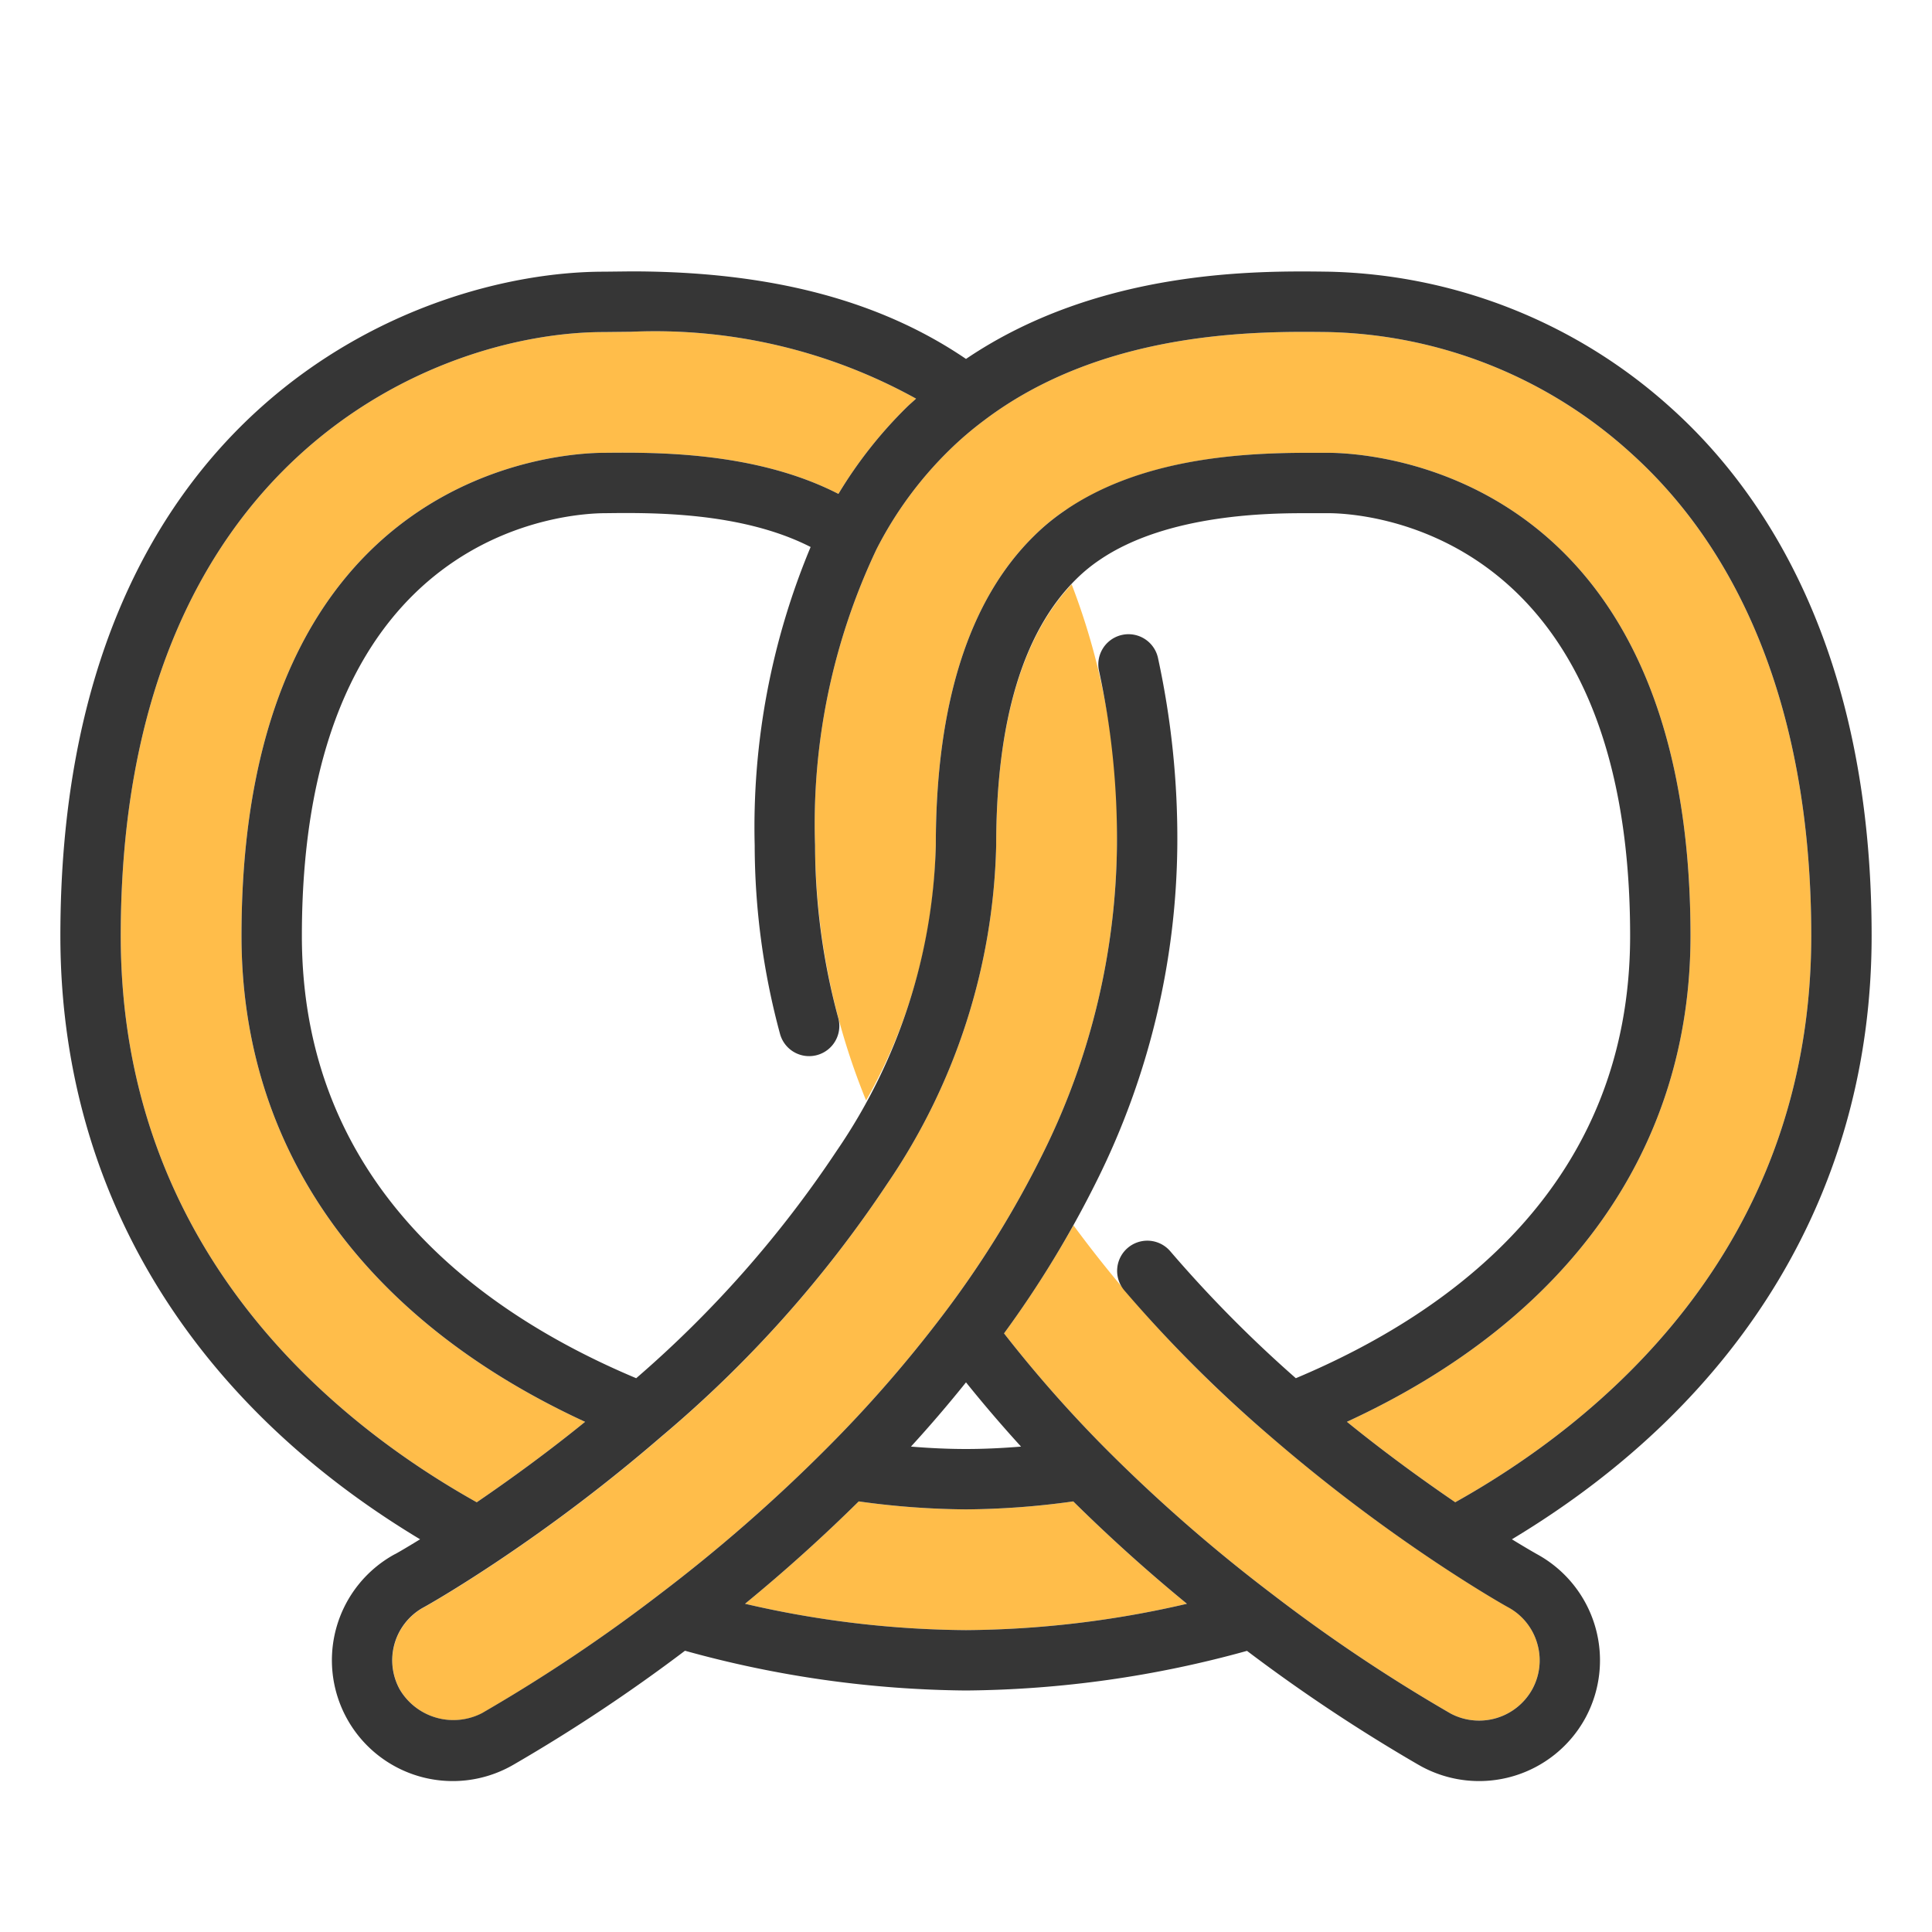 <?xml version="1.0" ?>
<svg width="800px" height="800px" viewBox="0 0 64 64" id="duotone" xmlns="http://www.w3.org/2000/svg"><path d="M4,31C4,15.18,14.466,11,20,11l.91-.01a17.851,17.851,0,0,1,9.436,2.216c-.1.094-.206.182-.306.28a14.541,14.541,0,0,0-2.266,2.875C25.03,14.953,21.711,14.983,20,15c-1.228,0-12,.449-12,16,0,7.039,4.026,12.706,11.382,16.1-1.128.916-2.333,1.806-3.589,2.665C11.154,47.171,4,41.477,4,31ZM16.045,56.709l-.072.042a2.065,2.065,0,0,1-2.726-.781,2,2,0,0,1,.75-2.7c.081-.041,1-.557,2.409-1.494a55.406,55.406,0,0,0,5.517-4.194A39.446,39.446,0,0,0,29.4,39.2,20.7,20.7,0,0,0,33,28c0-3.987.844-6.884,2.5-8.643A22.584,22.584,0,0,1,37,28a23.424,23.424,0,0,1-2.459,10.222A32.983,32.983,0,0,1,31.2,43.605a42.783,42.783,0,0,1-3.813,4.37,53.247,53.247,0,0,1-5.529,4.831A54.15,54.15,0,0,1,16.045,56.709Zm8.635-3.582c1.317-1.079,2.576-2.215,3.767-3.391A26.671,26.671,0,0,0,32,50a26.671,26.671,0,0,0,3.553-.264c1.192,1.177,2.451,2.313,3.766,3.391A33.157,33.157,0,0,1,32,54,33.173,33.173,0,0,1,24.68,53.127Zm26.243,1.317a1.986,1.986,0,0,1-.167,1.52,2.014,2.014,0,0,1-2.7.8l-.1-.058a54.213,54.213,0,0,1-5.82-3.905,53.279,53.279,0,0,1-5.528-4.831,42.724,42.724,0,0,1-3.348-3.8,36.125,36.125,0,0,0,2.3-3.58,41.252,41.252,0,0,0,6.517,6.982,55.523,55.523,0,0,0,5.523,4.2c1.406.935,2.325,1.451,2.37,1.473A1.986,1.986,0,0,1,50.923,54.444Zm-2.716-4.68c-1.257-.859-2.461-1.749-3.589-2.665C51.974,43.706,56,38.039,56,31c0-15.551-10.772-16-12-16h-.7c-2.216,0-5.429.2-7.908,1.842h0l-.005,0c-.032.022-.068.038-.1.06a7.171,7.171,0,0,0-1.035.852C32.093,19.88,31,23.326,31,28a17.819,17.819,0,0,1-2.31,8.454A22.817,22.817,0,0,1,27,28a21.24,21.24,0,0,1,2.037-9.809v0l0,0a12.573,12.573,0,0,1,2.4-3.269,11.308,11.308,0,0,1,1.158-.993l0,0,0,0C36.59,10.9,41.772,10.974,44,11a15.417,15.417,0,0,1,10.031,4.013C57.936,18.53,60,24.058,60,31,60,41.477,52.846,47.171,48.207,49.764Z" style="fill:#ffbd4a"/><path d="M13.916,50.991c-.526.323-.836.5-.849.5a4,4,0,0,0,3.861,7.013l.113-.064a55.743,55.743,0,0,0,5.65-3.757A35.807,35.807,0,0,0,32,56a35.8,35.8,0,0,0,9.308-1.313,55.889,55.889,0,0,0,5.651,3.757l.113.064a4.011,4.011,0,0,0,5.433-1.574,4.007,4.007,0,0,0-1.587-5.448s-.31-.173-.834-.495C57.782,46.363,62,39.322,62,31c0-9.506-3.606-14.749-6.629-17.472A17.475,17.475,0,0,0,44.013,9C41.694,8.969,36.422,8.9,32,11.89c-2.868-1.95-6.5-2.9-11.091-2.9L20,9C13.774,9,2,13.6,2,31,2,39.322,6.218,46.363,13.916,50.991ZM24.68,53.127c1.317-1.079,2.576-2.215,3.767-3.391A26.671,26.671,0,0,0,32,50a26.671,26.671,0,0,0,3.553-.264c1.192,1.177,2.451,2.313,3.766,3.391A33.157,33.157,0,0,1,32,54,33.173,33.173,0,0,1,24.68,53.127ZM32,45.792q.879,1.093,1.823,2.128c-.635.053-1.249.08-1.823.08s-1.188-.027-1.823-.08Q31.124,46.885,32,45.792Zm18.923,8.652a1.986,1.986,0,0,1-.167,1.52,2.014,2.014,0,0,1-2.7.8l-.1-.058a54.213,54.213,0,0,1-5.82-3.905,53.279,53.279,0,0,1-5.528-4.831,42.724,42.724,0,0,1-3.348-3.8A34.539,34.539,0,0,0,36.34,39.1,25.408,25.408,0,0,0,39,28a28.133,28.133,0,0,0-.644-6.222,1,1,0,0,0-1.95.444A26.188,26.188,0,0,1,37,28a23.424,23.424,0,0,1-2.459,10.222A32.983,32.983,0,0,1,31.2,43.605a42.783,42.783,0,0,1-3.813,4.37,53.247,53.247,0,0,1-5.529,4.831,54.15,54.15,0,0,1-5.817,3.9l-.072.042a2.065,2.065,0,0,1-2.726-.781,2,2,0,0,1,.75-2.7c.081-.041,1-.557,2.409-1.494a55.406,55.406,0,0,0,5.517-4.194A39.446,39.446,0,0,0,29.4,39.2,20.7,20.7,0,0,0,33,28c0-4.118.892-7.085,2.658-8.823a5.294,5.294,0,0,1,.758-.622C38.684,17,42.158,17,43.3,17H44c1.023,0,10,.393,10,14,0,8.2-5.89,12.477-11.074,14.655a42.047,42.047,0,0,1-4.164-4.211,1,1,0,0,0-1.524,1.295,44.406,44.406,0,0,0,4.836,4.836,55.523,55.523,0,0,0,5.523,4.2c1.406.935,2.325,1.451,2.37,1.473A1.986,1.986,0,0,1,50.923,54.444ZM44,11a15.417,15.417,0,0,1,10.031,4.013C57.936,18.53,60,24.058,60,31c0,10.477-7.154,16.171-11.793,18.764-1.257-.859-2.461-1.749-3.589-2.665C51.974,43.706,56,38.039,56,31c0-15.551-10.772-16-12-16h-.7c-2.248,0-5.524.2-8.016,1.906a7.171,7.171,0,0,0-1.035.852C32.093,19.88,31,23.326,31,28a18.748,18.748,0,0,1-3.281,10.119,36.951,36.951,0,0,1-6.644,7.536C15.892,43.478,10,39.2,10,31c0-13.607,8.977-14,10.053-14,1.51-.018,4.5-.054,6.8,1.12A24.073,24.073,0,0,0,25,28a24.038,24.038,0,0,0,.842,6.26,1,1,0,0,0,1.931-.52A22.059,22.059,0,0,1,27,28a21.24,21.24,0,0,1,2.037-9.809v0l0,0a12.573,12.573,0,0,1,2.4-3.269,11.308,11.308,0,0,1,1.158-.993l0,0,0,0C36.59,10.9,41.772,10.974,44,11ZM20,11l.91-.01a17.851,17.851,0,0,1,9.436,2.216c-.1.094-.206.182-.306.28a14.541,14.541,0,0,0-2.266,2.875C25.03,14.953,21.711,14.983,20,15c-1.228,0-12,.449-12,16,0,7.039,4.026,12.706,11.382,16.1-1.128.916-2.333,1.806-3.589,2.665C11.154,47.171,4,41.477,4,31,4,15.18,14.466,11,20,11Z" style="fill:#363636"/></svg>